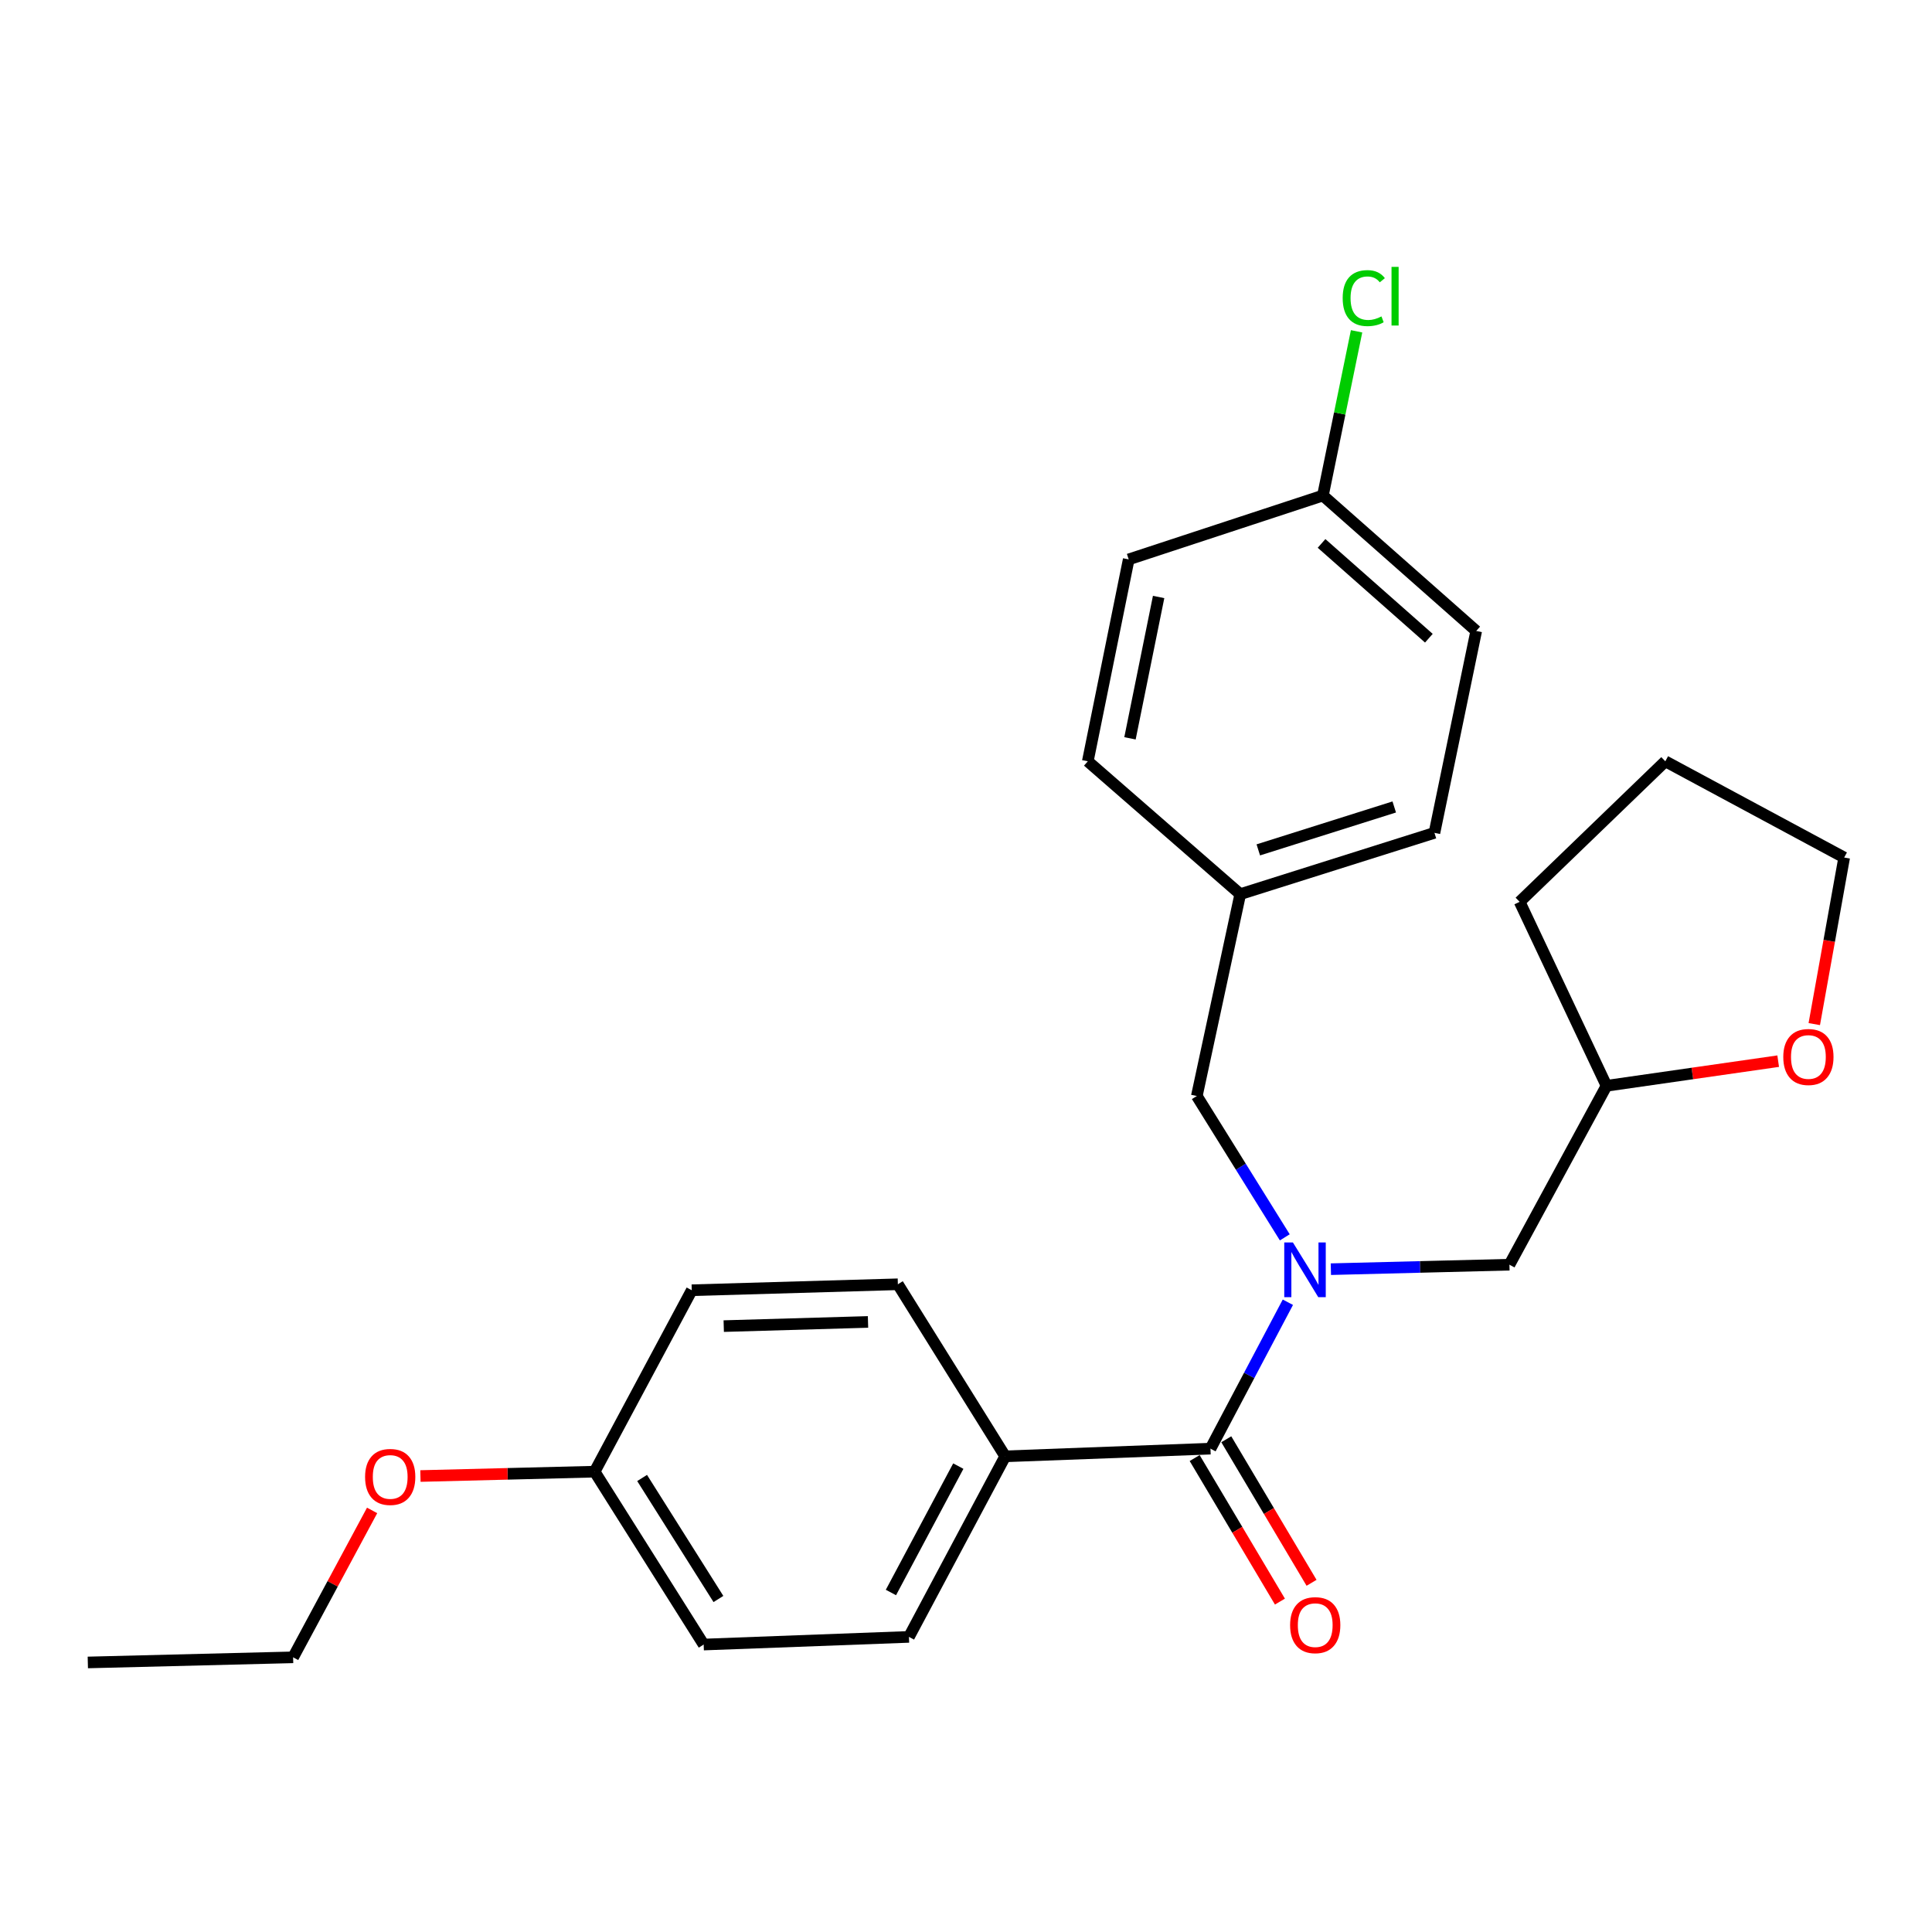<?xml version='1.0' encoding='iso-8859-1'?>
<svg version='1.1' baseProfile='full'
              xmlns='http://www.w3.org/2000/svg'
                      xmlns:rdkit='http://www.rdkit.org/xml'
                      xmlns:xlink='http://www.w3.org/1999/xlink'
                  xml:space='preserve'
width='1000px' height='1000px' viewBox='0 0 1000 1000'>
<!-- END OF HEADER -->
<rect style='opacity:1.0;fill:#FFFFFF;stroke:none' width='1000' height='1000' x='0' y='0'> </rect>
<path class='bond-0' d='M 666.601,674.036 L 646.569,711.929' style='fill:none;fill-rule:evenodd;stroke:#0000FF;stroke-width:6px;stroke-linecap:butt;stroke-linejoin:miter;stroke-opacity:1' />
<path class='bond-0' d='M 646.569,711.929 L 626.538,749.822' style='fill:none;fill-rule:evenodd;stroke:#000000;stroke-width:6px;stroke-linecap:butt;stroke-linejoin:miter;stroke-opacity:1' />
<path class='bond-2' d='M 665.007,640.45 L 642.24,603.873' style='fill:none;fill-rule:evenodd;stroke:#0000FF;stroke-width:6px;stroke-linecap:butt;stroke-linejoin:miter;stroke-opacity:1' />
<path class='bond-2' d='M 642.24,603.873 L 619.472,567.297' style='fill:none;fill-rule:evenodd;stroke:#000000;stroke-width:6px;stroke-linecap:butt;stroke-linejoin:miter;stroke-opacity:1' />
<path class='bond-3' d='M 688.856,656.923 L 735.066,655.763' style='fill:none;fill-rule:evenodd;stroke:#0000FF;stroke-width:6px;stroke-linecap:butt;stroke-linejoin:miter;stroke-opacity:1' />
<path class='bond-3' d='M 735.066,655.763 L 781.276,654.604' style='fill:none;fill-rule:evenodd;stroke:#000000;stroke-width:6px;stroke-linecap:butt;stroke-linejoin:miter;stroke-opacity:1' />
<path class='bond-1' d='M 626.538,749.822 L 520.288,753.799' style='fill:none;fill-rule:evenodd;stroke:#000000;stroke-width:6px;stroke-linecap:butt;stroke-linejoin:miter;stroke-opacity:1' />
<path class='bond-4' d='M 618.354,754.684 L 640.422,791.833' style='fill:none;fill-rule:evenodd;stroke:#000000;stroke-width:6px;stroke-linecap:butt;stroke-linejoin:miter;stroke-opacity:1' />
<path class='bond-4' d='M 640.422,791.833 L 662.49,828.983' style='fill:none;fill-rule:evenodd;stroke:#FF0000;stroke-width:6px;stroke-linecap:butt;stroke-linejoin:miter;stroke-opacity:1' />
<path class='bond-4' d='M 634.723,744.96 L 656.791,782.11' style='fill:none;fill-rule:evenodd;stroke:#000000;stroke-width:6px;stroke-linecap:butt;stroke-linejoin:miter;stroke-opacity:1' />
<path class='bond-4' d='M 656.791,782.11 L 678.86,819.259' style='fill:none;fill-rule:evenodd;stroke:#FF0000;stroke-width:6px;stroke-linecap:butt;stroke-linejoin:miter;stroke-opacity:1' />
<path class='bond-6' d='M 520.288,753.799 L 470.468,847.251' style='fill:none;fill-rule:evenodd;stroke:#000000;stroke-width:6px;stroke-linecap:butt;stroke-linejoin:miter;stroke-opacity:1' />
<path class='bond-6' d='M 496.014,758.86 L 461.14,824.277' style='fill:none;fill-rule:evenodd;stroke:#000000;stroke-width:6px;stroke-linecap:butt;stroke-linejoin:miter;stroke-opacity:1' />
<path class='bond-7' d='M 520.288,753.799 L 464.735,664.737' style='fill:none;fill-rule:evenodd;stroke:#000000;stroke-width:6px;stroke-linecap:butt;stroke-linejoin:miter;stroke-opacity:1' />
<path class='bond-8' d='M 619.472,567.297 L 641.95,462.813' style='fill:none;fill-rule:evenodd;stroke:#000000;stroke-width:6px;stroke-linecap:butt;stroke-linejoin:miter;stroke-opacity:1' />
<path class='bond-9' d='M 781.276,654.604 L 831.53,562.009' style='fill:none;fill-rule:evenodd;stroke:#000000;stroke-width:6px;stroke-linecap:butt;stroke-linejoin:miter;stroke-opacity:1' />
<path class='bond-5' d='M 920.385,549.255 L 875.957,555.632' style='fill:none;fill-rule:evenodd;stroke:#FF0000;stroke-width:6px;stroke-linecap:butt;stroke-linejoin:miter;stroke-opacity:1' />
<path class='bond-5' d='M 875.957,555.632 L 831.53,562.009' style='fill:none;fill-rule:evenodd;stroke:#000000;stroke-width:6px;stroke-linecap:butt;stroke-linejoin:miter;stroke-opacity:1' />
<path class='bond-20' d='M 939.066,530.07 L 946.806,486.964' style='fill:none;fill-rule:evenodd;stroke:#FF0000;stroke-width:6px;stroke-linecap:butt;stroke-linejoin:miter;stroke-opacity:1' />
<path class='bond-20' d='M 946.806,486.964 L 954.545,443.858' style='fill:none;fill-rule:evenodd;stroke:#000000;stroke-width:6px;stroke-linecap:butt;stroke-linejoin:miter;stroke-opacity:1' />
<path class='bond-12' d='M 470.468,847.251 L 364.217,851.218' style='fill:none;fill-rule:evenodd;stroke:#000000;stroke-width:6px;stroke-linecap:butt;stroke-linejoin:miter;stroke-opacity:1' />
<path class='bond-13' d='M 464.735,664.737 L 358.05,667.826' style='fill:none;fill-rule:evenodd;stroke:#000000;stroke-width:6px;stroke-linecap:butt;stroke-linejoin:miter;stroke-opacity:1' />
<path class='bond-13' d='M 449.283,684.232 L 374.604,686.394' style='fill:none;fill-rule:evenodd;stroke:#000000;stroke-width:6px;stroke-linecap:butt;stroke-linejoin:miter;stroke-opacity:1' />
<path class='bond-15' d='M 641.95,462.813 L 563.042,394.049' style='fill:none;fill-rule:evenodd;stroke:#000000;stroke-width:6px;stroke-linecap:butt;stroke-linejoin:miter;stroke-opacity:1' />
<path class='bond-16' d='M 641.95,462.813 L 742.467,431.081' style='fill:none;fill-rule:evenodd;stroke:#000000;stroke-width:6px;stroke-linecap:butt;stroke-linejoin:miter;stroke-opacity:1' />
<path class='bond-16' d='M 651.296,439.897 L 721.658,417.684' style='fill:none;fill-rule:evenodd;stroke:#000000;stroke-width:6px;stroke-linecap:butt;stroke-linejoin:miter;stroke-opacity:1' />
<path class='bond-22' d='M 831.53,562.009 L 786.565,466.79' style='fill:none;fill-rule:evenodd;stroke:#000000;stroke-width:6px;stroke-linecap:butt;stroke-linejoin:miter;stroke-opacity:1' />
<path class='bond-10' d='M 684.735,256.489 L 764.088,326.586' style='fill:none;fill-rule:evenodd;stroke:#000000;stroke-width:6px;stroke-linecap:butt;stroke-linejoin:miter;stroke-opacity:1' />
<path class='bond-10' d='M 684.033,281.273 L 739.58,330.341' style='fill:none;fill-rule:evenodd;stroke:#000000;stroke-width:6px;stroke-linecap:butt;stroke-linejoin:miter;stroke-opacity:1' />
<path class='bond-14' d='M 684.735,256.489 L 693.45,213.989' style='fill:none;fill-rule:evenodd;stroke:#000000;stroke-width:6px;stroke-linecap:butt;stroke-linejoin:miter;stroke-opacity:1' />
<path class='bond-14' d='M 693.45,213.989 L 702.164,171.489' style='fill:none;fill-rule:evenodd;stroke:#00CC00;stroke-width:6px;stroke-linecap:butt;stroke-linejoin:miter;stroke-opacity:1' />
<path class='bond-26' d='M 684.735,256.489 L 584.218,289.544' style='fill:none;fill-rule:evenodd;stroke:#000000;stroke-width:6px;stroke-linecap:butt;stroke-linejoin:miter;stroke-opacity:1' />
<path class='bond-11' d='M 307.786,761.732 L 358.05,667.826' style='fill:none;fill-rule:evenodd;stroke:#000000;stroke-width:6px;stroke-linecap:butt;stroke-linejoin:miter;stroke-opacity:1' />
<path class='bond-19' d='M 307.786,761.732 L 262.701,762.859' style='fill:none;fill-rule:evenodd;stroke:#000000;stroke-width:6px;stroke-linecap:butt;stroke-linejoin:miter;stroke-opacity:1' />
<path class='bond-19' d='M 262.701,762.859 L 217.616,763.986' style='fill:none;fill-rule:evenodd;stroke:#FF0000;stroke-width:6px;stroke-linecap:butt;stroke-linejoin:miter;stroke-opacity:1' />
<path class='bond-27' d='M 307.786,761.732 L 364.217,851.218' style='fill:none;fill-rule:evenodd;stroke:#000000;stroke-width:6px;stroke-linecap:butt;stroke-linejoin:miter;stroke-opacity:1' />
<path class='bond-27' d='M 332.356,764.999 L 371.857,827.639' style='fill:none;fill-rule:evenodd;stroke:#000000;stroke-width:6px;stroke-linecap:butt;stroke-linejoin:miter;stroke-opacity:1' />
<path class='bond-18' d='M 563.042,394.049 L 584.218,289.544' style='fill:none;fill-rule:evenodd;stroke:#000000;stroke-width:6px;stroke-linecap:butt;stroke-linejoin:miter;stroke-opacity:1' />
<path class='bond-18' d='M 584.878,382.154 L 599.702,309.001' style='fill:none;fill-rule:evenodd;stroke:#000000;stroke-width:6px;stroke-linecap:butt;stroke-linejoin:miter;stroke-opacity:1' />
<path class='bond-17' d='M 742.467,431.081 L 764.088,326.586' style='fill:none;fill-rule:evenodd;stroke:#000000;stroke-width:6px;stroke-linecap:butt;stroke-linejoin:miter;stroke-opacity:1' />
<path class='bond-21' d='M 192.606,781.789 L 172.161,819.809' style='fill:none;fill-rule:evenodd;stroke:#FF0000;stroke-width:6px;stroke-linecap:butt;stroke-linejoin:miter;stroke-opacity:1' />
<path class='bond-21' d='M 172.161,819.809 L 151.716,857.829' style='fill:none;fill-rule:evenodd;stroke:#000000;stroke-width:6px;stroke-linecap:butt;stroke-linejoin:miter;stroke-opacity:1' />
<path class='bond-25' d='M 954.545,443.858 L 861.961,394.049' style='fill:none;fill-rule:evenodd;stroke:#000000;stroke-width:6px;stroke-linecap:butt;stroke-linejoin:miter;stroke-opacity:1' />
<path class='bond-23' d='M 151.716,857.829 L 45.455,860.484' style='fill:none;fill-rule:evenodd;stroke:#000000;stroke-width:6px;stroke-linecap:butt;stroke-linejoin:miter;stroke-opacity:1' />
<path class='bond-24' d='M 786.565,466.79 L 861.961,394.049' style='fill:none;fill-rule:evenodd;stroke:#000000;stroke-width:6px;stroke-linecap:butt;stroke-linejoin:miter;stroke-opacity:1' />
<path  class='atom-0' d='M 669.21 643.099
L 678.49 658.099
Q 679.41 659.579, 680.89 662.259
Q 682.37 664.939, 682.45 665.099
L 682.45 643.099
L 686.21 643.099
L 686.21 671.419
L 682.33 671.419
L 672.37 655.019
Q 671.21 653.099, 669.97 650.899
Q 668.77 648.699, 668.41 648.019
L 668.41 671.419
L 664.73 671.419
L 664.73 643.099
L 669.21 643.099
' fill='#0000FF'/>
<path  class='atom-5' d='M 667.758 841.175
Q 667.758 834.375, 671.118 830.575
Q 674.478 826.775, 680.758 826.775
Q 687.038 826.775, 690.398 830.575
Q 693.758 834.375, 693.758 841.175
Q 693.758 848.055, 690.358 851.975
Q 686.958 855.855, 680.758 855.855
Q 674.518 855.855, 671.118 851.975
Q 667.758 848.095, 667.758 841.175
M 680.758 852.655
Q 685.078 852.655, 687.398 849.775
Q 689.758 846.855, 689.758 841.175
Q 689.758 835.615, 687.398 832.815
Q 685.078 829.975, 680.758 829.975
Q 676.438 829.975, 674.078 832.775
Q 671.758 835.575, 671.758 841.175
Q 671.758 846.895, 674.078 849.775
Q 676.438 852.655, 680.758 852.655
' fill='#FF0000'/>
<path  class='atom-6' d='M 923.024 547.09
Q 923.024 540.29, 926.384 536.49
Q 929.744 532.69, 936.024 532.69
Q 942.304 532.69, 945.664 536.49
Q 949.024 540.29, 949.024 547.09
Q 949.024 553.97, 945.624 557.89
Q 942.224 561.77, 936.024 561.77
Q 929.784 561.77, 926.384 557.89
Q 923.024 554.01, 923.024 547.09
M 936.024 558.57
Q 940.344 558.57, 942.664 555.69
Q 945.024 552.77, 945.024 547.09
Q 945.024 541.53, 942.664 538.73
Q 940.344 535.89, 936.024 535.89
Q 931.704 535.89, 929.344 538.69
Q 927.024 541.49, 927.024 547.09
Q 927.024 552.81, 929.344 555.69
Q 931.704 558.57, 936.024 558.57
' fill='#FF0000'/>
<path  class='atom-15' d='M 694.97 154.296
Q 694.97 147.256, 698.25 143.576
Q 701.57 139.856, 707.85 139.856
Q 713.69 139.856, 716.81 143.976
L 714.17 146.136
Q 711.89 143.136, 707.85 143.136
Q 703.57 143.136, 701.29 146.016
Q 699.05 148.856, 699.05 154.296
Q 699.05 159.896, 701.37 162.776
Q 703.73 165.656, 708.29 165.656
Q 711.41 165.656, 715.05 163.776
L 716.17 166.776
Q 714.69 167.736, 712.45 168.296
Q 710.21 168.856, 707.73 168.856
Q 701.57 168.856, 698.25 165.096
Q 694.97 161.336, 694.97 154.296
' fill='#00CC00'/>
<path  class='atom-15' d='M 720.25 138.136
L 723.93 138.136
L 723.93 168.496
L 720.25 168.496
L 720.25 138.136
' fill='#00CC00'/>
<path  class='atom-20' d='M 188.969 764.457
Q 188.969 757.657, 192.329 753.857
Q 195.689 750.057, 201.969 750.057
Q 208.249 750.057, 211.609 753.857
Q 214.969 757.657, 214.969 764.457
Q 214.969 771.337, 211.569 775.257
Q 208.169 779.137, 201.969 779.137
Q 195.729 779.137, 192.329 775.257
Q 188.969 771.377, 188.969 764.457
M 201.969 775.937
Q 206.289 775.937, 208.609 773.057
Q 210.969 770.137, 210.969 764.457
Q 210.969 758.897, 208.609 756.097
Q 206.289 753.257, 201.969 753.257
Q 197.649 753.257, 195.289 756.057
Q 192.969 758.857, 192.969 764.457
Q 192.969 770.177, 195.289 773.057
Q 197.649 775.937, 201.969 775.937
' fill='#FF0000'/>
</svg>
